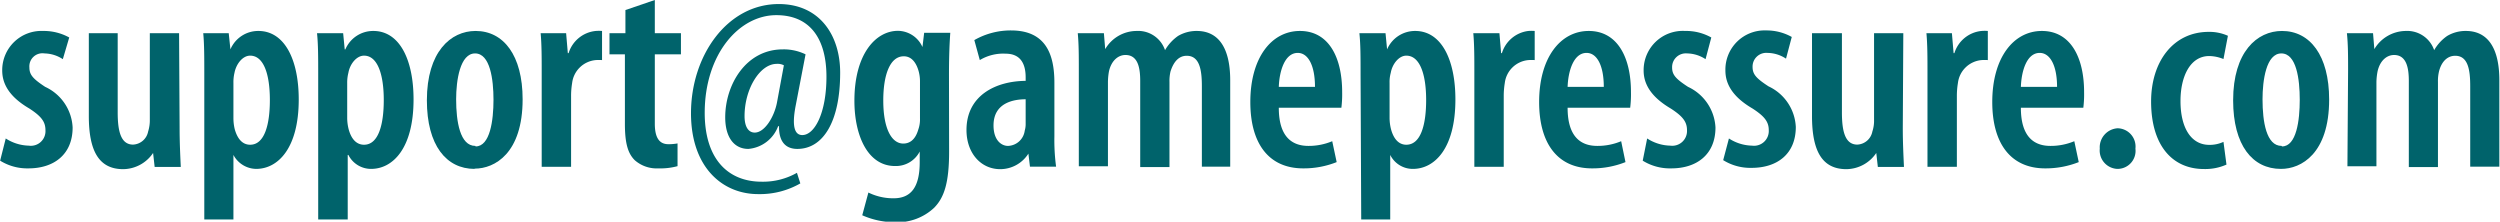 <svg xmlns="http://www.w3.org/2000/svg" viewBox="0 0 191.39 16.97"><title>support-email-2</title><path d="M4.43,17a3.37,3.37,0,0,0,1.76.55,1.12,1.12,0,0,0,1.28-1.18c0-.63-.29-1.05-1.23-1.66-1.54-.9-2.08-1.89-2.08-2.91A3,3,0,0,1,7.29,8.77a4,4,0,0,1,2,.5L8.8,10.93a2.62,2.62,0,0,0-1.41-.44,1,1,0,0,0-1.15,1.07c0,.55.25.86,1.21,1.49a3.61,3.61,0,0,1,2.1,3.11c0,2.08-1.45,3.13-3.38,3.13A3.93,3.93,0,0,1,4,18.7Z" transform="translate(-3.99 -6.4)" style="fill:#00636b"/><path d="M17.74,16.18c0,1.12.05,2.12.09,3h-2l-.12-1.07h0a2.79,2.79,0,0,1-2.29,1.24c-1.87,0-2.63-1.41-2.63-4.07V8.94H13V15c0,1.47.25,2.47,1.18,2.47a1.23,1.23,0,0,0,1.15-1,2.88,2.88,0,0,0,.13-.89V8.94h2.24Z" transform="translate(-3.99 -6.4)" style="fill:#00636b"/><path d="M19.63,12.15c0-1.38,0-2.35-.08-3.21H21.5l.13,1.24h0a2.31,2.31,0,0,1,2.14-1.41c2,0,3.09,2.18,3.09,5.25,0,3.74-1.6,5.31-3.26,5.31a2,2,0,0,1-1.74-1.07h0V23.2H19.63Zm2.23,3.28a3.63,3.63,0,0,0,.1.86c.28,1,.8,1.19,1.18,1.19,1.13,0,1.51-1.61,1.51-3.42,0-2-.48-3.4-1.51-3.4-.57,0-1.07.63-1.2,1.32a3.06,3.06,0,0,0-.08.76Z" transform="translate(-3.99 -6.4)" style="fill:#00636b"/><path d="M28.35,12.15c0-1.38,0-2.35-.09-3.21h2l.12,1.24h.05a2.31,2.31,0,0,1,2.14-1.41c2,0,3.08,2.18,3.08,5.25,0,3.74-1.59,5.31-3.25,5.31a1.94,1.94,0,0,1-1.74-1.07h-.05V23.2H28.35Zm2.22,3.28a3.6,3.6,0,0,0,.11.86c.27,1,.8,1.19,1.18,1.19,1.13,0,1.51-1.61,1.51-3.42,0-2-.49-3.4-1.51-3.4-.57,0-1.08.63-1.2,1.32a3,3,0,0,0-.09.76Z" transform="translate(-3.99 -6.4)" style="fill:#00636b"/><path d="M40.32,19.33c-2.16,0-3.65-1.8-3.65-5.25,0-3.71,1.82-5.31,3.73-5.31C42.54,8.77,44,10.64,44,14c0,4.14-2.14,5.31-3.67,5.31Zm.08-1.72c1.11,0,1.37-2,1.37-3.57s-.26-3.55-1.41-3.55S38.91,12.55,38.91,14c0,1.72.3,3.57,1.47,3.57Z" transform="translate(-3.99 -6.4)" style="fill:#00636b"/><path d="M45.46,11.81c0-.94,0-2-.08-2.87h1.95l.13,1.53h.06a2.42,2.42,0,0,1,2.08-1.7,3,3,0,0,1,.48,0V11a3.47,3.47,0,0,0-.48,0,2,2,0,0,0-1.81,1.76,6,6,0,0,0-.08,1v5.41H45.46Z" transform="translate(-3.99 -6.4)" style="fill:#00636b"/><path d="M54.12,6.4V8.94h2v1.62h-2v5.31c0,1.26.48,1.57,1.05,1.57a3.85,3.85,0,0,0,.69-.06l0,1.74a5,5,0,0,1-1.47.17,2.53,2.53,0,0,1-1.81-.63c-.5-.5-.75-1.24-.75-2.77V10.56H50.65V8.94h1.22V7.17Z" transform="translate(-3.99 -6.4)" style="fill:#00636b"/><path d="M65.26,20.44a6.22,6.22,0,0,1-3.23.82c-2.73,0-5.14-2.05-5.14-6.19,0-4.41,2.77-8.36,6.72-8.36,3.12,0,4.7,2.38,4.7,5.25,0,3.78-1.32,5.84-3.28,5.84-.94,0-1.42-.61-1.4-1.74h-.07a2.67,2.67,0,0,1-2.28,1.74c-1.07,0-1.77-.86-1.77-2.42,0-2.49,1.58-5.2,4.41-5.2a3.82,3.82,0,0,1,1.74.38l-.77,4c-.28,1.51-.07,2.18.52,2.18.93,0,1.85-1.66,1.85-4.47s-1.18-4.71-3.84-4.71c-2.86,0-5.48,3-5.48,7.48,0,3.53,1.78,5.27,4.36,5.27A5.25,5.25,0,0,0,65,19.63ZM64,11.4a1,1,0,0,0-.55-.11c-1.28,0-2.46,1.91-2.46,4,0,.82.3,1.26.78,1.26.76,0,1.49-1.2,1.7-2.29Z" transform="translate(-3.99 -6.4)" style="fill:#00636b"/><path d="M76.65,18c0,2.41-.38,3.52-1.14,4.3a4.1,4.1,0,0,1-3,1.11A6.13,6.13,0,0,1,70,22.88l.47-1.74a4.3,4.3,0,0,0,1.93.44c1.34,0,2-.86,2-2.77V18h0a2.05,2.05,0,0,1-1.89,1.11c-2.08,0-3.11-2.31-3.11-5,0-3.56,1.62-5.35,3.34-5.35A2.08,2.08,0,0,1,74.61,10h0l.13-1.09h2c-.06.84-.1,1.83-.1,3.21Zm-2.23-5.38a2.91,2.91,0,0,0-.1-.76c-.15-.54-.47-1.15-1.14-1.15-1.07,0-1.57,1.45-1.57,3.38,0,2.23.67,3.3,1.53,3.3.42,0,.9-.21,1.15-1.07a2.31,2.31,0,0,0,.13-.86Z" transform="translate(-3.99 -6.4)" style="fill:#00636b"/><path d="M84.71,16.83a15.5,15.5,0,0,0,.13,2.33h-2l-.12-1h0a2.55,2.55,0,0,1-2.16,1.19c-1.47,0-2.58-1.22-2.58-3,0-2.63,2.22-3.74,4.53-3.76v-.27c0-1.07-.42-1.81-1.53-1.81A3.46,3.46,0,0,0,79,11l-.42-1.53a5.6,5.6,0,0,1,2.81-.74c2.65,0,3.32,1.81,3.32,4ZM82.51,14c-.89,0-2.46.25-2.46,2,0,1.15.61,1.57,1.11,1.57a1.34,1.34,0,0,0,1.28-1.17,1.74,1.74,0,0,0,.07-.53Z" transform="translate(-3.99 -6.4)" style="fill:#00636b"/><path d="M86.58,11.81c0-1.15,0-2-.08-2.87h2l.1,1.22h0A2.8,2.8,0,0,1,91,8.77a2.17,2.17,0,0,1,2.18,1.47h0a3.4,3.4,0,0,1,1-1.09,2.78,2.78,0,0,1,1.43-.38c1.64,0,2.56,1.26,2.56,3.78v6.61H96V13c0-1.24-.17-2.33-1.16-2.33-.59,0-1,.44-1.24,1.2a3.17,3.17,0,0,0-.08.81v6.51H91.28V12.61c0-.9-.12-2-1.13-2-.55,0-1.07.42-1.26,1.24a4.85,4.85,0,0,0-.08.82v6.46H86.58Z" transform="translate(-3.99 -6.4)" style="fill:#00636b"/><path d="M101.89,14.65c0,2.29,1.07,2.92,2.27,2.92a4.65,4.65,0,0,0,1.82-.36l.34,1.6a6.79,6.79,0,0,1-2.56.48c-2.65,0-4.05-1.91-4.05-5.08,0-3.38,1.61-5.44,3.8-5.44s3.23,2,3.23,4.68a8.28,8.28,0,0,1-.06,1.2Zm2.77-1.6c0-1.63-.52-2.6-1.32-2.6-1,0-1.41,1.41-1.45,2.6Z" transform="translate(-3.99 -6.4)" style="fill:#00636b"/><path d="M108.15,12.15c0-1.38,0-2.35-.09-3.21h2l.12,1.24h0a2.33,2.33,0,0,1,2.15-1.41c2,0,3.08,2.18,3.08,5.25,0,3.74-1.59,5.31-3.25,5.31a1.92,1.92,0,0,1-1.74-1.07h0V23.2h-2.22Zm2.22,3.28a3.6,3.6,0,0,0,.11.86c.27,1,.8,1.19,1.17,1.19,1.14,0,1.52-1.61,1.52-3.42,0-2-.49-3.4-1.52-3.4-.56,0-1.07.63-1.19,1.32a2.64,2.64,0,0,0-.09.76Z" transform="translate(-3.99 -6.4)" style="fill:#00636b"/><path d="M116.86,11.81c0-.94,0-2-.08-2.87h2l.13,1.53h.06A2.42,2.42,0,0,1,121,8.77a3.08,3.08,0,0,1,.48,0V11a3.54,3.54,0,0,0-.48,0,2,2,0,0,0-1.81,1.76,6,6,0,0,0-.08,1v5.41h-2.25Z" transform="translate(-3.99 -6.4)" style="fill:#00636b"/><path d="M124,14.65c0,2.29,1.07,2.92,2.27,2.92a4.66,4.66,0,0,0,1.83-.36l.33,1.6a6.79,6.79,0,0,1-2.56.48c-2.64,0-4.05-1.91-4.05-5.08,0-3.38,1.62-5.44,3.8-5.44s3.23,2,3.23,4.68a8.28,8.28,0,0,1-.06,1.2Zm2.77-1.6c0-1.63-.52-2.6-1.32-2.6-1,0-1.41,1.41-1.45,2.6Z" transform="translate(-3.99 -6.4)" style="fill:#00636b"/><path d="M130.09,17a3.37,3.37,0,0,0,1.77.55,1.13,1.13,0,0,0,1.28-1.18c0-.63-.3-1.05-1.24-1.66-1.53-.9-2.08-1.89-2.08-2.91A3,3,0,0,1,133,8.77a3.93,3.93,0,0,1,2,.5l-.44,1.66a2.62,2.62,0,0,0-1.41-.44,1.05,1.05,0,0,0-1.15,1.07c0,.55.25.86,1.22,1.49a3.63,3.63,0,0,1,2.1,3.11c0,2.08-1.45,3.13-3.38,3.13a3.94,3.94,0,0,1-2.19-.59Z" transform="translate(-3.99 -6.4)" style="fill:#00636b"/><path d="M136.35,17a3.37,3.37,0,0,0,1.77.55,1.13,1.13,0,0,0,1.28-1.18c0-.63-.3-1.05-1.24-1.66-1.54-.9-2.08-1.89-2.08-2.91a3,3,0,0,1,3.13-3.07,3.93,3.93,0,0,1,1.95.5l-.44,1.66a2.62,2.62,0,0,0-1.41-.44,1.05,1.05,0,0,0-1.15,1.07c0,.55.25.86,1.22,1.49a3.62,3.62,0,0,1,2.09,3.11c0,2.08-1.44,3.13-3.38,3.13a3.93,3.93,0,0,1-2.18-.59Z" transform="translate(-3.99 -6.4)" style="fill:#00636b"/><path d="M149.66,16.18c0,1.12.05,2.12.09,3h-2l-.12-1.07h0a2.79,2.79,0,0,1-2.29,1.24c-1.87,0-2.63-1.41-2.63-4.07V8.94H145V15c0,1.47.25,2.47,1.18,2.47a1.23,1.23,0,0,0,1.15-1,2.61,2.61,0,0,0,.13-.89V8.94h2.24Z" transform="translate(-3.99 -6.4)" style="fill:#00636b"/><path d="M151.55,11.81c0-.94,0-2-.08-2.87h1.95l.13,1.53h.06a2.42,2.42,0,0,1,2.08-1.7,3,3,0,0,1,.48,0V11a3.47,3.47,0,0,0-.48,0,2,2,0,0,0-1.81,1.76,6,6,0,0,0-.08,1v5.41h-2.25Z" transform="translate(-3.99 -6.4)" style="fill:#00636b"/><path d="M158.7,14.65c0,2.29,1.07,2.92,2.26,2.92a4.66,4.66,0,0,0,1.83-.36l.34,1.6a6.85,6.85,0,0,1-2.57.48c-2.64,0-4.05-1.91-4.05-5.08,0-3.38,1.62-5.44,3.8-5.44s3.23,2,3.23,4.68a8.28,8.28,0,0,1-.06,1.2Zm2.77-1.6c0-1.63-.53-2.6-1.33-2.6-1,0-1.4,1.41-1.44,2.6Z" transform="translate(-3.99 -6.4)" style="fill:#00636b"/><path d="M166.09,19.33a1.41,1.41,0,0,1-1.35-1.55,1.46,1.46,0,0,1,1.37-1.56,1.4,1.4,0,0,1,1.36,1.56,1.38,1.38,0,0,1-1.36,1.55Z" transform="translate(-3.99 -6.4)" style="fill:#00636b"/><path d="M174.44,19a4,4,0,0,1-1.72.34c-2.43,0-4.05-1.81-4.05-5.17,0-3.06,1.7-5.33,4.41-5.33a3.45,3.45,0,0,1,1.47.3l-.34,1.78a3,3,0,0,0-1.09-.23c-1.45,0-2.2,1.55-2.2,3.44,0,2.1.84,3.36,2.2,3.36a2.47,2.47,0,0,0,1.09-.23Z" transform="translate(-3.99 -6.4)" style="fill:#00636b"/><path d="M178.6,19.33c-2.16,0-3.65-1.8-3.65-5.25,0-3.71,1.83-5.31,3.74-5.31,2.14,0,3.61,1.87,3.61,5.25,0,4.14-2.14,5.31-3.68,5.31Zm.09-1.72c1.11,0,1.36-2,1.36-3.57s-.25-3.55-1.41-3.55S177.2,12.55,177.2,14c0,1.72.29,3.57,1.46,3.57Z" transform="translate(-3.99 -6.4)" style="fill:#00636b"/><path d="M183.75,11.81c0-1.15,0-2-.09-2.87h2l.1,1.22h0a2.83,2.83,0,0,1,2.4-1.39,2.18,2.18,0,0,1,2.18,1.47h0a3.32,3.32,0,0,1,1-1.09,2.75,2.75,0,0,1,1.43-.38c1.64,0,2.56,1.26,2.56,3.78v6.61h-2.23V13c0-1.24-.16-2.33-1.15-2.33-.59,0-1.05.44-1.24,1.2a3.17,3.17,0,0,0-.08.81v6.51h-2.23V12.61c0-.9-.13-2-1.13-2-.55,0-1.07.42-1.26,1.24a4.78,4.78,0,0,0-.09.82v6.46h-2.22Z" transform="translate(-3.99 -6.4)" style="fill:#00636b"/></svg>